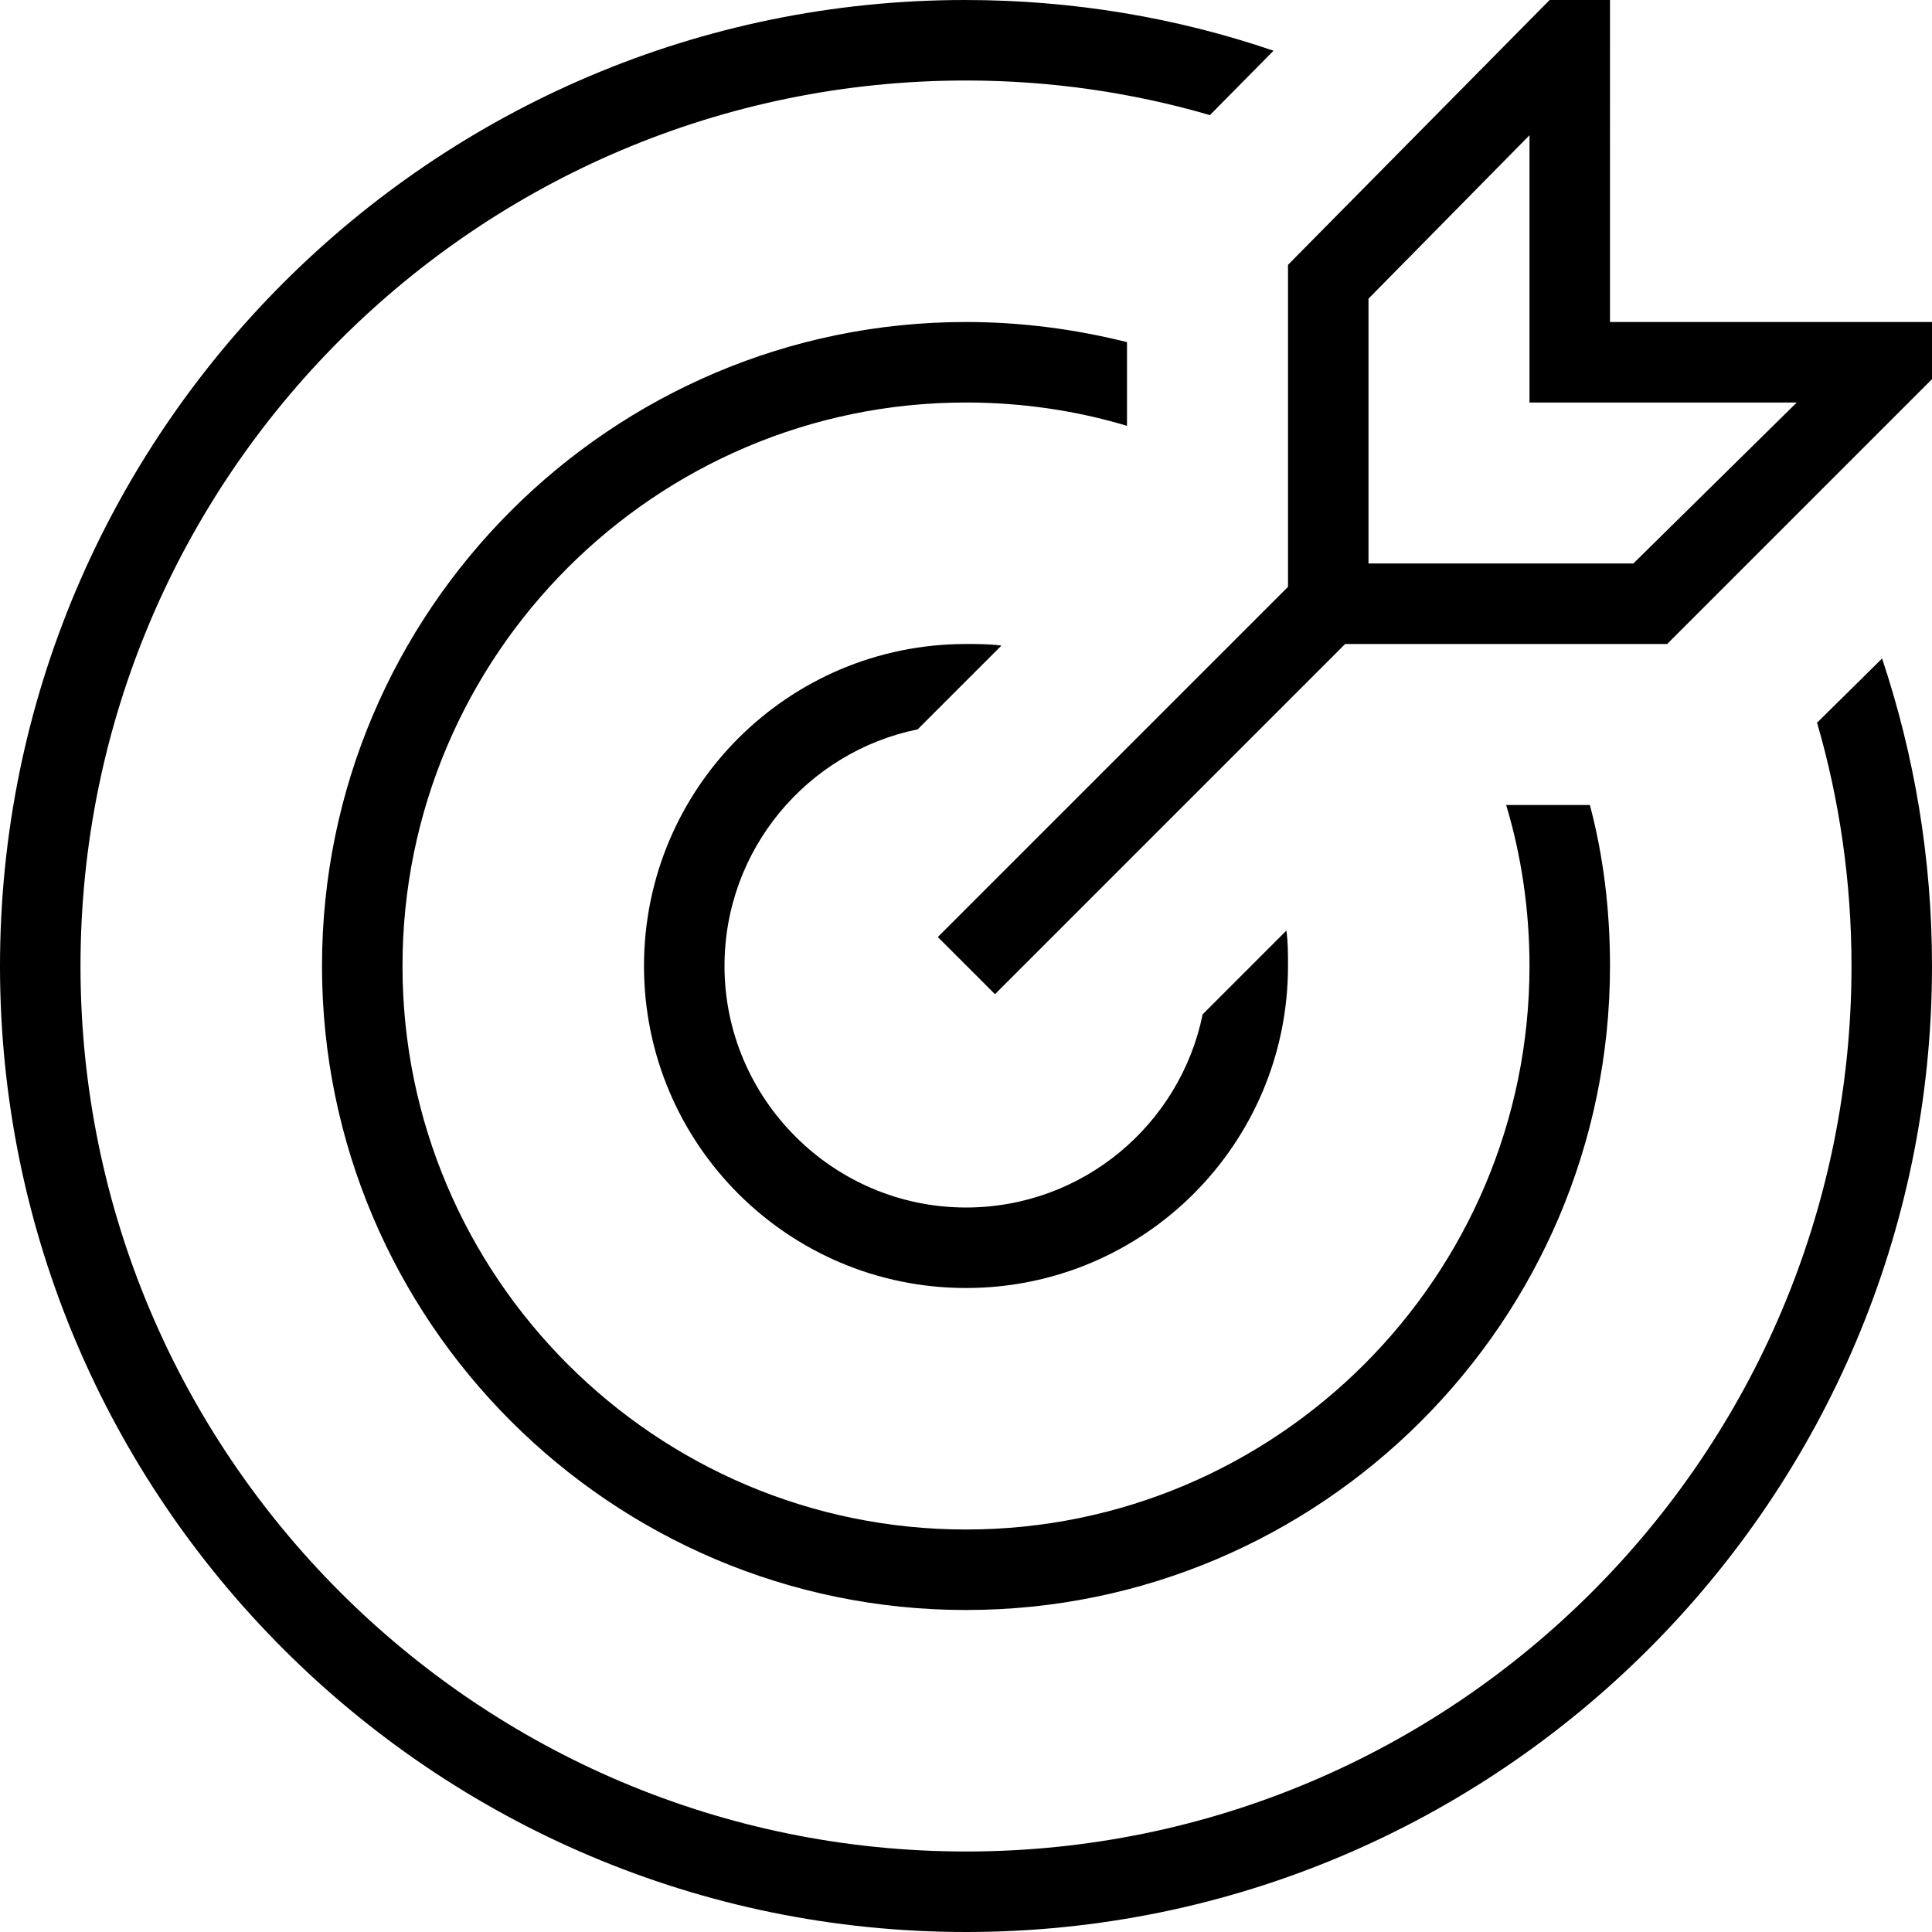 <svg xmlns="http://www.w3.org/2000/svg" id="Layer_1" data-name="Layer 1" viewBox="0 0 24 24" width="512" height="512"><path d="M14,5.29c-.63-.19-1.31-.29-2-.29-3.86,0-7,3.14-7,7s3.14,7,7,7,7-3.14,7-7c0-.69-.1-1.37-.29-2h1.04c.17,.64,.25,1.31,.25,2,0,4.41-3.59,8-8,8s-8-3.59-8-8S7.59,4,12,4c.69,0,1.36,.09,2,.25v1.04Zm-2.6,3.77l1.04-1.04c-.14-.02-.29-.02-.44-.02-2.21,0-4,1.79-4,4s1.79,4,4,4,4-1.79,4-4c0-.15,0-.3-.02-.44l-1.04,1.04c-.28,1.37-1.49,2.4-2.94,2.4-1.65,0-3-1.35-3-3,0-1.45,1.03-2.66,2.4-2.94Zm11.17-.09c.28,.96,.43,1.98,.43,3.03,0,6.07-4.93,11-11,11S1,18.07,1,12,5.93,1,12,1c1.05,0,2.07,.15,3.03,.43l.79-.8c-1.2-.41-2.49-.63-3.83-.63C5.38,0,0,5.38,0,12s5.38,12,12,12,12-5.38,12-12c0-1.34-.22-2.62-.62-3.82l-.8,.79Zm1.43-4.97v.71l-3.29,3.29h-4l-4.35,4.35-.71-.71,4.35-4.35V3.29l3.25-3.29h.75V4h4Zm-1.67,1h-3.33V1.68l-2,2.03v3.29h3.29l2.03-2Z"></path></svg>